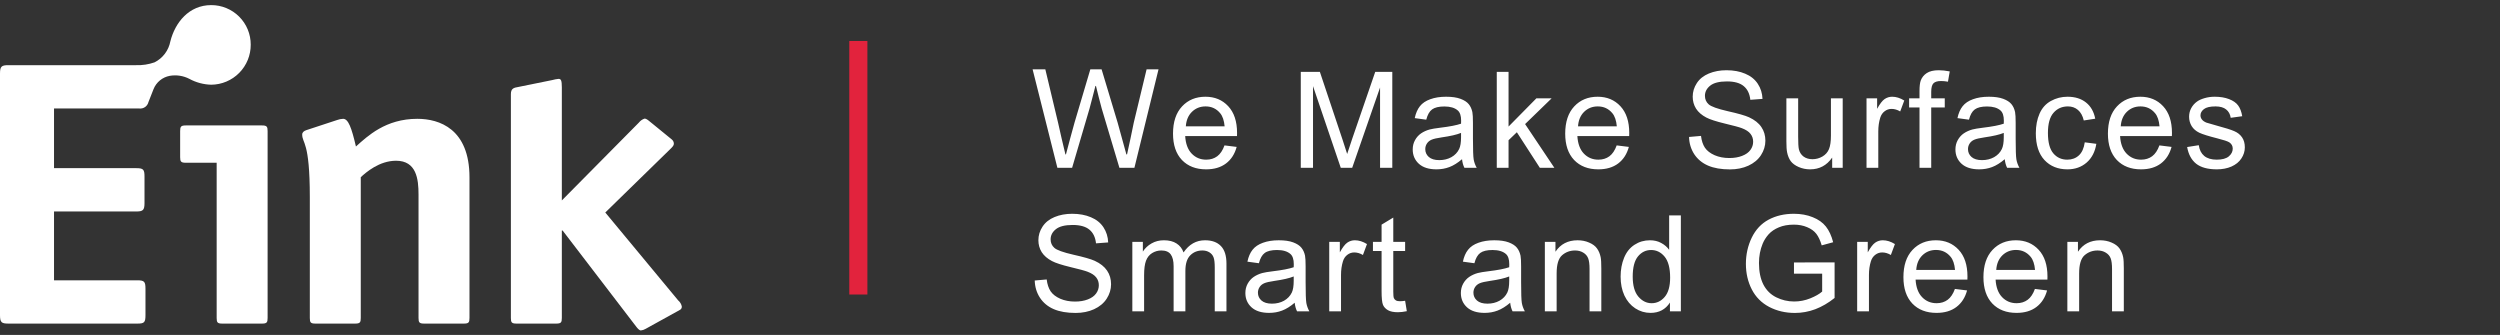 <svg width="209" height="28" viewBox="0 0 209 28" fill="none" xmlns="http://www.w3.org/2000/svg">
<rect x="0" y="0" width="209" height="28" fill="#333333" stroke="none"/>
<path d="M12.411 8.531C12.371 8.7 12.27 8.848 12.128 8.948C11.986 9.047 11.812 9.091 11.639 9.07H4.516V14.058H11.377C11.98 14.058 12.081 14.159 12.081 14.762V16.976C12.081 17.579 11.946 17.68 11.377 17.68H4.516V23.433H11.457C12.061 23.433 12.162 23.534 12.162 24.137V26.351C12.162 26.954 12.061 27.052 11.488 27.052H0.704C0.131 27.052 0 26.954 0 26.351V6.152C0 5.549 0.131 5.448 0.704 5.448H11.377C11.901 5.466 12.425 5.386 12.92 5.212C13.26 5.041 13.556 4.794 13.785 4.49C14.014 4.186 14.17 3.833 14.241 3.46C14.635 1.886 15.798 0.427 17.655 0.427C18.089 0.425 18.52 0.51 18.921 0.676C19.323 0.841 19.688 1.085 19.995 1.392C20.302 1.699 20.546 2.064 20.712 2.466C20.877 2.868 20.962 3.298 20.96 3.732C20.966 4.615 20.621 5.463 20.001 6.091C19.381 6.72 18.537 7.076 17.655 7.082C17.017 7.065 16.392 6.898 15.832 6.593C15.326 6.331 14.748 6.242 14.187 6.341C13.888 6.397 13.608 6.527 13.372 6.719C13.137 6.912 12.953 7.161 12.839 7.443L12.411 8.531Z" fill="white"/>
<path d="M22.372 26.584C22.372 26.954 22.305 27.052 21.904 27.052H18.581C18.18 27.052 18.113 26.954 18.113 26.584V13.606H15.532C15.127 13.606 15.06 13.505 15.06 13.138V10.957C15.06 10.587 15.127 10.486 15.532 10.486H21.904C22.305 10.486 22.372 10.587 22.372 10.957V26.584ZM39.249 26.584C39.249 26.954 39.181 27.052 38.777 27.052H35.458C35.057 27.052 34.989 26.954 34.989 26.584V16.255C34.989 14.981 34.821 13.438 33.112 13.438C31.704 13.438 30.595 14.412 30.16 14.813V26.584C30.16 26.954 30.093 27.052 29.689 27.052H26.369C25.968 27.052 25.901 26.954 25.901 26.584V16.474C25.901 11.756 25.264 12.012 25.264 11.241C25.264 11.075 25.399 10.941 25.631 10.873L28.182 10.034C28.343 9.974 28.513 9.94 28.684 9.933C29.119 9.933 29.389 10.671 29.756 12.248C30.73 11.375 32.239 9.933 34.888 9.933C36.731 9.933 39.249 10.772 39.249 14.829V26.584ZM56.694 25.111C56.849 25.24 56.956 25.416 56.998 25.613C57.005 25.674 56.993 25.737 56.963 25.791C56.932 25.845 56.886 25.887 56.829 25.913L53.978 27.49C53.855 27.565 53.717 27.611 53.574 27.625C53.439 27.625 53.274 27.423 53.173 27.288L47.036 19.274H46.969V26.584C46.969 26.954 46.902 27.052 46.497 27.052H43.178C42.777 27.052 42.71 26.954 42.71 26.584V7.871C42.71 7.399 42.946 7.332 43.346 7.267L46.164 6.695C46.339 6.645 46.518 6.611 46.7 6.594C46.902 6.594 46.969 6.732 46.969 7.298V16.757L53.406 10.253C53.528 10.099 53.691 9.982 53.877 9.916C54.08 9.916 54.214 10.085 54.48 10.287L56.165 11.662C56.22 11.706 56.264 11.762 56.293 11.825C56.323 11.889 56.337 11.959 56.334 12.029C56.334 12.164 56.203 12.299 56.034 12.464L50.602 17.765L56.694 25.111Z" fill="white"/>
<rect x="71" y="3.427" width="1.514" height="21.195" fill="#E2233D"/>
<path d="M88.397 14.026H89.629L91.085 9.075C91.264 8.426 91.41 7.821 91.578 7.183H91.622C91.779 7.821 91.925 8.426 92.104 9.075L93.582 14.026H94.837L96.853 5.794H95.856L94.781 10.262C94.602 11.147 94.422 12.01 94.221 12.906H94.165C93.918 12.01 93.672 11.136 93.437 10.262L92.093 5.794H91.152L89.83 10.251C89.584 11.125 89.349 12.01 89.114 12.906H89.069C88.856 12.01 88.643 11.136 88.453 10.251L87.389 5.794H86.325L88.397 14.026ZM102.368 12.155L103.385 12.281C103.225 12.875 102.928 13.337 102.494 13.665C102.06 13.993 101.506 14.157 100.832 14.157C99.982 14.157 99.308 13.896 98.808 13.375C98.312 12.85 98.064 12.115 98.064 11.171C98.064 10.194 98.316 9.436 98.819 8.896C99.322 8.356 99.975 8.087 100.777 8.087C101.553 8.087 102.188 8.351 102.68 8.88C103.172 9.408 103.418 10.152 103.418 11.111C103.418 11.169 103.416 11.257 103.413 11.373H99.082C99.118 12.011 99.299 12.5 99.623 12.839C99.947 13.178 100.352 13.348 100.837 13.348C101.198 13.348 101.506 13.253 101.761 13.063C102.016 12.874 102.219 12.571 102.368 12.155ZM99.136 10.564H102.379C102.335 10.075 102.211 9.709 102.007 9.465C101.694 9.086 101.287 8.896 100.788 8.896C100.336 8.896 99.955 9.047 99.645 9.35C99.339 9.653 99.169 10.057 99.136 10.564ZM108.745 14.026V6.009H110.342L112.24 11.685C112.415 12.214 112.542 12.609 112.623 12.872C112.714 12.58 112.856 12.152 113.049 11.587L114.969 6.009H116.396V14.026H115.373V7.316L113.044 14.026H112.087L109.768 7.201V14.026H108.745ZM122.226 13.309C121.862 13.619 121.51 13.838 121.171 13.966C120.835 14.093 120.474 14.157 120.088 14.157C119.45 14.157 118.959 14.002 118.617 13.692C118.274 13.379 118.103 12.979 118.103 12.494C118.103 12.21 118.166 11.951 118.294 11.718C118.425 11.481 118.595 11.291 118.803 11.149C119.014 11.007 119.251 10.899 119.514 10.826C119.707 10.775 119.999 10.726 120.389 10.679C121.183 10.584 121.769 10.471 122.144 10.34C122.148 10.205 122.15 10.119 122.15 10.083C122.15 9.682 122.057 9.399 121.871 9.235C121.619 9.013 121.245 8.901 120.75 8.901C120.287 8.901 119.944 8.984 119.721 9.148C119.503 9.308 119.34 9.594 119.235 10.006L118.272 9.875C118.36 9.463 118.504 9.131 118.704 8.88C118.905 8.624 119.195 8.429 119.574 8.294C119.953 8.156 120.392 8.087 120.892 8.087C121.388 8.087 121.79 8.145 122.1 8.262C122.41 8.378 122.638 8.526 122.784 8.705C122.93 8.88 123.032 9.102 123.09 9.372C123.123 9.54 123.139 9.842 123.139 10.28V11.592C123.139 12.507 123.159 13.087 123.2 13.331C123.243 13.572 123.327 13.803 123.451 14.026H122.423C122.321 13.822 122.255 13.583 122.226 13.309ZM122.144 11.111C121.787 11.257 121.251 11.381 120.536 11.483C120.132 11.541 119.845 11.607 119.678 11.68C119.51 11.752 119.381 11.86 119.289 12.002C119.198 12.141 119.153 12.296 119.153 12.467C119.153 12.73 119.251 12.948 119.448 13.123C119.649 13.298 119.94 13.386 120.323 13.386C120.702 13.386 121.039 13.304 121.335 13.14C121.63 12.972 121.847 12.744 121.985 12.456C122.091 12.234 122.144 11.906 122.144 11.472V11.111ZM125.13 14.026V6.009H126.115V10.58L128.444 8.218H129.719L127.498 10.373L129.943 14.026H128.729L126.809 11.056L126.115 11.723V14.026H125.13ZM135.155 12.155L136.172 12.281C136.012 12.875 135.714 13.337 135.281 13.665C134.847 13.993 134.293 14.157 133.618 14.157C132.769 14.157 132.094 13.896 131.595 13.375C131.099 12.85 130.851 12.115 130.851 11.171C130.851 10.194 131.102 9.436 131.606 8.896C132.109 8.356 132.761 8.087 133.563 8.087C134.34 8.087 134.974 8.351 135.467 8.88C135.959 9.408 136.205 10.152 136.205 11.111C136.205 11.169 136.203 11.257 136.199 11.373H131.868C131.905 12.011 132.085 12.5 132.409 12.839C132.734 13.178 133.139 13.348 133.624 13.348C133.984 13.348 134.293 13.253 134.548 13.063C134.803 12.874 135.005 12.571 135.155 12.155ZM131.923 10.564H135.166C135.122 10.075 134.998 9.709 134.794 9.465C134.48 9.086 134.074 8.896 133.574 8.896C133.122 8.896 132.741 9.047 132.431 9.35C132.125 9.653 131.956 10.057 131.923 10.564ZM141.204 11.45L142.205 11.362C142.252 11.764 142.361 12.093 142.533 12.352C142.708 12.607 142.977 12.815 143.342 12.976C143.707 13.133 144.117 13.211 144.573 13.211C144.977 13.211 145.335 13.151 145.644 13.03C145.954 12.91 146.184 12.746 146.333 12.538C146.487 12.327 146.563 12.097 146.563 11.849C146.563 11.598 146.49 11.379 146.344 11.193C146.199 11.003 145.958 10.845 145.623 10.717C145.407 10.633 144.932 10.504 144.195 10.329C143.459 10.15 142.943 9.982 142.648 9.826C142.265 9.625 141.979 9.377 141.789 9.082C141.603 8.783 141.51 8.449 141.51 8.081C141.51 7.676 141.625 7.299 141.855 6.949C142.084 6.595 142.42 6.328 142.861 6.145C143.302 5.963 143.792 5.872 144.332 5.872C144.926 5.872 145.449 5.968 145.901 6.162C146.357 6.351 146.707 6.632 146.951 7.004C147.196 7.376 147.327 7.797 147.345 8.267L146.328 8.344C146.273 7.837 146.087 7.454 145.77 7.195C145.457 6.936 144.992 6.807 144.376 6.807C143.734 6.807 143.265 6.925 142.97 7.162C142.679 7.396 142.533 7.678 142.533 8.01C142.533 8.298 142.637 8.535 142.844 8.721C143.049 8.907 143.581 9.098 144.441 9.295C145.305 9.488 145.898 9.658 146.219 9.804C146.685 10.019 147.03 10.292 147.252 10.624C147.475 10.952 147.586 11.331 147.586 11.762C147.586 12.188 147.464 12.591 147.219 12.97C146.975 13.346 146.623 13.639 146.164 13.851C145.708 14.059 145.194 14.162 144.622 14.162C143.896 14.162 143.287 14.057 142.795 13.845C142.307 13.634 141.922 13.317 141.641 12.894C141.364 12.467 141.218 11.986 141.204 11.45ZM153.17 14.026V13.173C152.718 13.829 152.103 14.157 151.327 14.157C150.984 14.157 150.663 14.091 150.364 13.96C150.069 13.829 149.848 13.665 149.702 13.468C149.56 13.267 149.46 13.023 149.402 12.735C149.362 12.542 149.342 12.236 149.342 11.816V8.218H150.326V11.439C150.326 11.953 150.346 12.299 150.386 12.478C150.448 12.737 150.579 12.941 150.78 13.091C150.98 13.236 151.228 13.309 151.524 13.309C151.819 13.309 152.096 13.235 152.355 13.085C152.614 12.932 152.796 12.726 152.902 12.467C153.011 12.205 153.066 11.825 153.066 11.33V8.218H154.05V14.026H153.17ZM156.041 14.026V8.218H156.927V9.098C157.153 8.686 157.361 8.415 157.55 8.284C157.744 8.152 157.955 8.087 158.185 8.087C158.517 8.087 158.854 8.192 159.197 8.404L158.857 9.317C158.617 9.175 158.376 9.104 158.136 9.104C157.92 9.104 157.727 9.169 157.556 9.301C157.385 9.428 157.262 9.607 157.189 9.837C157.08 10.187 157.025 10.569 157.025 10.985V14.026H156.041ZM160.471 14.026V8.984H159.601V8.218H160.471V7.6C160.471 7.21 160.506 6.92 160.575 6.73C160.67 6.475 160.836 6.269 161.073 6.112C161.313 5.952 161.649 5.872 162.079 5.872C162.356 5.872 162.662 5.905 162.998 5.97L162.85 6.829C162.646 6.792 162.453 6.774 162.27 6.774C161.971 6.774 161.76 6.838 161.636 6.966C161.512 7.093 161.45 7.332 161.45 7.682V8.218H162.582V8.984H161.45V14.026H160.471ZM167.597 13.309C167.232 13.619 166.881 13.838 166.542 13.966C166.206 14.093 165.845 14.157 165.459 14.157C164.821 14.157 164.33 14.002 163.988 13.692C163.645 13.379 163.474 12.979 163.474 12.494C163.474 12.21 163.537 11.951 163.665 11.718C163.796 11.481 163.966 11.291 164.174 11.149C164.385 11.007 164.622 10.899 164.885 10.826C165.078 10.775 165.369 10.726 165.76 10.679C166.554 10.584 167.14 10.471 167.515 10.34C167.519 10.205 167.521 10.119 167.521 10.083C167.521 9.682 167.428 9.399 167.242 9.235C166.99 9.013 166.616 8.901 166.121 8.901C165.657 8.901 165.315 8.984 165.092 9.148C164.874 9.308 164.711 9.594 164.606 10.006L163.643 9.875C163.731 9.463 163.875 9.131 164.075 8.88C164.276 8.624 164.566 8.429 164.945 8.294C165.324 8.156 165.763 8.087 166.263 8.087C166.759 8.087 167.161 8.145 167.471 8.262C167.781 8.378 168.009 8.526 168.155 8.705C168.301 8.88 168.403 9.102 168.461 9.372C168.494 9.54 168.51 9.842 168.51 10.28V11.592C168.51 12.507 168.53 13.087 168.571 13.331C168.614 13.572 168.698 13.803 168.822 14.026H167.794C167.692 13.822 167.626 13.583 167.597 13.309ZM167.515 11.111C167.158 11.257 166.622 11.381 165.907 11.483C165.503 11.541 165.216 11.607 165.049 11.68C164.881 11.752 164.751 11.86 164.66 12.002C164.569 12.141 164.524 12.296 164.524 12.467C164.524 12.73 164.622 12.948 164.819 13.123C165.019 13.298 165.311 13.386 165.694 13.386C166.073 13.386 166.41 13.304 166.706 13.14C167.001 12.972 167.218 12.744 167.356 12.456C167.462 12.234 167.515 11.906 167.515 11.472V11.111ZM174.286 11.898L175.254 12.024C175.148 12.691 174.876 13.214 174.439 13.594C174.005 13.969 173.471 14.157 172.836 14.157C172.042 14.157 171.402 13.898 170.917 13.38C170.436 12.859 170.195 12.114 170.195 11.144C170.195 10.517 170.299 9.968 170.507 9.498C170.715 9.027 171.03 8.675 171.453 8.442C171.879 8.205 172.342 8.087 172.842 8.087C173.473 8.087 173.988 8.247 174.39 8.568C174.791 8.885 175.048 9.337 175.161 9.924L174.204 10.072C174.112 9.682 173.95 9.388 173.717 9.191C173.487 8.994 173.208 8.896 172.88 8.896C172.384 8.896 171.981 9.075 171.672 9.432C171.362 9.786 171.207 10.347 171.207 11.116C171.207 11.896 171.356 12.463 171.655 12.817C171.954 13.171 172.344 13.348 172.825 13.348C173.212 13.348 173.535 13.229 173.793 12.992C174.052 12.755 174.216 12.39 174.286 11.898ZM180.526 12.155L181.543 12.281C181.383 12.875 181.085 13.337 180.652 13.665C180.218 13.993 179.664 14.157 178.989 14.157C178.14 14.157 177.465 13.896 176.966 13.375C176.47 12.85 176.222 12.115 176.222 11.171C176.222 10.194 176.473 9.436 176.977 8.896C177.48 8.356 178.132 8.087 178.934 8.087C179.711 8.087 180.345 8.351 180.837 8.88C181.33 9.408 181.576 10.152 181.576 11.111C181.576 11.169 181.574 11.257 181.57 11.373H177.239C177.275 12.011 177.456 12.5 177.78 12.839C178.105 13.178 178.51 13.348 178.995 13.348C179.355 13.348 179.664 13.253 179.919 13.063C180.174 12.874 180.376 12.571 180.526 12.155ZM177.294 10.564H180.537C180.493 10.075 180.369 9.709 180.165 9.465C179.851 9.086 179.445 8.896 178.945 8.896C178.493 8.896 178.112 9.047 177.802 9.35C177.496 9.653 177.327 10.057 177.294 10.564ZM182.845 12.292L183.818 12.139C183.873 12.529 184.024 12.828 184.272 13.036C184.524 13.244 184.874 13.348 185.322 13.348C185.774 13.348 186.11 13.256 186.328 13.074C186.547 12.888 186.657 12.671 186.657 12.423C186.657 12.201 186.56 12.026 186.367 11.898C186.232 11.811 185.896 11.7 185.36 11.565C184.639 11.383 184.137 11.226 183.857 11.094C183.579 10.96 183.368 10.775 183.222 10.542C183.08 10.305 183.009 10.044 183.009 9.76C183.009 9.501 183.067 9.262 183.184 9.044C183.304 8.821 183.466 8.637 183.671 8.491C183.824 8.378 184.032 8.284 184.294 8.207C184.56 8.127 184.845 8.087 185.147 8.087C185.603 8.087 186.002 8.152 186.345 8.284C186.691 8.415 186.946 8.593 187.11 8.819C187.274 9.042 187.387 9.341 187.449 9.716L186.487 9.848C186.443 9.549 186.316 9.315 186.104 9.148C185.896 8.98 185.601 8.896 185.218 8.896C184.766 8.896 184.443 8.971 184.25 9.12C184.057 9.27 183.96 9.445 183.96 9.645C183.96 9.773 184.001 9.888 184.081 9.99C184.161 10.095 184.287 10.183 184.458 10.252C184.557 10.289 184.846 10.373 185.328 10.504C186.024 10.69 186.509 10.843 186.782 10.963C187.059 11.08 187.276 11.251 187.433 11.477C187.59 11.703 187.668 11.984 187.668 12.319C187.668 12.648 187.572 12.957 187.378 13.249C187.189 13.537 186.914 13.761 186.553 13.922C186.192 14.079 185.783 14.157 185.328 14.157C184.573 14.157 183.997 14 183.599 13.687C183.206 13.373 182.954 12.908 182.845 12.292ZM86.503 23.45L87.504 23.362C87.551 23.764 87.661 24.093 87.832 24.352C88.007 24.608 88.277 24.815 88.641 24.976C89.006 25.133 89.416 25.211 89.872 25.211C90.277 25.211 90.634 25.151 90.944 25.03C91.254 24.91 91.483 24.746 91.633 24.538C91.786 24.327 91.862 24.097 91.862 23.849C91.862 23.598 91.79 23.379 91.644 23.193C91.498 23.003 91.257 22.845 90.922 22.717C90.707 22.633 90.231 22.504 89.495 22.329C88.758 22.15 88.242 21.983 87.947 21.826C87.564 21.625 87.278 21.377 87.088 21.082C86.902 20.783 86.809 20.449 86.809 20.081C86.809 19.677 86.924 19.299 87.154 18.949C87.384 18.596 87.719 18.328 88.16 18.145C88.601 17.963 89.092 17.872 89.631 17.872C90.225 17.872 90.749 17.968 91.201 18.162C91.656 18.351 92.007 18.632 92.251 19.004C92.495 19.376 92.626 19.797 92.644 20.267L91.627 20.344C91.573 19.837 91.387 19.454 91.07 19.195C90.756 18.936 90.291 18.807 89.675 18.807C89.033 18.807 88.565 18.925 88.269 19.162C87.978 19.396 87.832 19.678 87.832 20.01C87.832 20.298 87.936 20.535 88.144 20.721C88.348 20.907 88.88 21.098 89.741 21.295C90.605 21.488 91.197 21.658 91.518 21.804C91.985 22.019 92.329 22.292 92.552 22.624C92.774 22.952 92.885 23.331 92.885 23.762C92.885 24.188 92.763 24.591 92.519 24.97C92.275 25.346 91.923 25.639 91.463 25.851C91.008 26.058 90.493 26.162 89.921 26.162C89.196 26.162 88.587 26.057 88.094 25.845C87.606 25.634 87.221 25.317 86.941 24.894C86.663 24.467 86.518 23.986 86.503 23.45ZM94.663 26.026V20.218H95.543V21.033C95.725 20.748 95.968 20.52 96.271 20.349C96.573 20.174 96.918 20.087 97.304 20.087C97.734 20.087 98.086 20.176 98.36 20.355C98.637 20.533 98.832 20.783 98.945 21.104C99.404 20.426 100.002 20.087 100.739 20.087C101.315 20.087 101.758 20.247 102.067 20.568C102.377 20.885 102.532 21.375 102.532 22.039V26.026H101.553V22.367C101.553 21.973 101.521 21.691 101.455 21.519C101.393 21.344 101.278 21.204 101.11 21.098C100.943 20.993 100.746 20.94 100.52 20.94C100.111 20.94 99.772 21.076 99.503 21.35C99.233 21.62 99.098 22.054 99.098 22.651V26.026H98.114V22.252C98.114 21.815 98.033 21.487 97.873 21.268C97.713 21.049 97.45 20.94 97.085 20.94C96.808 20.94 96.551 21.013 96.314 21.159C96.081 21.304 95.912 21.518 95.806 21.798C95.7 22.079 95.647 22.484 95.647 23.012V26.026H94.663ZM108.236 25.309C107.872 25.619 107.52 25.838 107.181 25.965C106.846 26.093 106.485 26.157 106.098 26.157C105.46 26.157 104.97 26.002 104.627 25.692C104.284 25.379 104.113 24.979 104.113 24.494C104.113 24.21 104.177 23.951 104.304 23.718C104.436 23.481 104.605 23.291 104.813 23.149C105.025 23.007 105.261 22.899 105.524 22.826C105.717 22.775 106.009 22.726 106.399 22.679C107.194 22.584 107.779 22.471 108.154 22.34C108.158 22.205 108.16 22.119 108.16 22.083C108.16 21.682 108.067 21.399 107.881 21.235C107.629 21.013 107.256 20.901 106.76 20.901C106.297 20.901 105.954 20.983 105.732 21.148C105.513 21.308 105.351 21.594 105.245 22.006L104.283 21.875C104.37 21.463 104.514 21.131 104.715 20.88C104.915 20.624 105.205 20.429 105.584 20.294C105.963 20.156 106.403 20.087 106.902 20.087C107.398 20.087 107.801 20.145 108.111 20.262C108.421 20.378 108.648 20.526 108.794 20.705C108.94 20.88 109.042 21.102 109.101 21.372C109.133 21.54 109.15 21.842 109.15 22.28V23.592C109.15 24.507 109.17 25.087 109.21 25.331C109.254 25.572 109.338 25.803 109.461 26.026H108.433C108.331 25.822 108.266 25.583 108.236 25.309ZM108.154 23.111C107.797 23.257 107.261 23.381 106.547 23.483C106.142 23.541 105.856 23.607 105.688 23.68C105.52 23.753 105.391 23.86 105.3 24.002C105.209 24.141 105.163 24.296 105.163 24.467C105.163 24.73 105.261 24.948 105.458 25.123C105.659 25.298 105.951 25.386 106.333 25.386C106.713 25.386 107.05 25.304 107.345 25.14C107.64 24.972 107.857 24.744 107.996 24.456C108.102 24.234 108.154 23.906 108.154 23.472V23.111ZM111.124 26.026V20.218H112.01V21.098C112.236 20.686 112.444 20.415 112.634 20.284C112.827 20.152 113.038 20.087 113.268 20.087C113.6 20.087 113.937 20.192 114.28 20.404L113.941 21.317C113.7 21.175 113.459 21.104 113.219 21.104C113.004 21.104 112.81 21.169 112.639 21.301C112.468 21.428 112.346 21.607 112.273 21.837C112.163 22.187 112.109 22.569 112.109 22.985V26.026H111.124ZM117.468 25.145L117.61 26.015C117.333 26.073 117.085 26.102 116.867 26.102C116.509 26.102 116.232 26.046 116.035 25.933C115.839 25.82 115.7 25.672 115.62 25.49C115.54 25.304 115.5 24.916 115.5 24.325V20.983H114.778V20.218H115.5V18.78L116.478 18.189V20.218H117.468V20.983H116.478V24.38C116.478 24.66 116.495 24.841 116.528 24.921C116.564 25.001 116.621 25.065 116.697 25.112C116.777 25.16 116.89 25.183 117.036 25.183C117.146 25.183 117.29 25.171 117.468 25.145ZM126.252 25.309C125.887 25.619 125.535 25.838 125.196 25.965C124.861 26.093 124.5 26.157 124.113 26.157C123.475 26.157 122.985 26.002 122.642 25.692C122.3 25.379 122.128 24.979 122.128 24.494C122.128 24.21 122.192 23.951 122.32 23.718C122.451 23.481 122.62 23.291 122.828 23.149C123.04 23.007 123.277 22.899 123.539 22.826C123.732 22.775 124.024 22.726 124.414 22.679C125.209 22.584 125.794 22.471 126.17 22.34C126.173 22.205 126.175 22.119 126.175 22.083C126.175 21.682 126.082 21.399 125.896 21.235C125.645 21.013 125.271 20.901 124.775 20.901C124.312 20.901 123.969 20.983 123.747 21.148C123.528 21.308 123.366 21.594 123.26 22.006L122.298 21.875C122.385 21.463 122.529 21.131 122.73 20.88C122.93 20.624 123.22 20.429 123.599 20.294C123.978 20.156 124.418 20.087 124.917 20.087C125.413 20.087 125.816 20.145 126.126 20.262C126.436 20.378 126.664 20.526 126.809 20.705C126.955 20.88 127.057 21.102 127.116 21.372C127.149 21.54 127.165 21.842 127.165 22.28V23.592C127.165 24.507 127.185 25.087 127.225 25.331C127.269 25.572 127.353 25.803 127.477 26.026H126.449C126.346 25.822 126.281 25.583 126.252 25.309ZM126.17 23.111C125.812 23.257 125.276 23.381 124.562 23.483C124.157 23.541 123.871 23.607 123.703 23.68C123.536 23.753 123.406 23.86 123.315 24.002C123.224 24.141 123.178 24.296 123.178 24.467C123.178 24.73 123.277 24.948 123.474 25.123C123.674 25.298 123.966 25.386 124.349 25.386C124.728 25.386 125.065 25.304 125.36 25.14C125.656 24.972 125.872 24.744 126.011 24.456C126.117 24.234 126.17 23.906 126.17 23.472V23.111ZM129.15 26.026V20.218H130.036V21.044C130.463 20.406 131.079 20.087 131.885 20.087C132.235 20.087 132.556 20.15 132.847 20.278C133.143 20.402 133.363 20.566 133.509 20.77C133.655 20.974 133.757 21.217 133.815 21.498C133.852 21.68 133.87 21.999 133.87 22.455V26.026H132.886V22.493C132.886 22.092 132.847 21.793 132.771 21.596C132.694 21.395 132.557 21.237 132.361 21.12C132.167 21 131.939 20.94 131.677 20.94C131.258 20.94 130.895 21.073 130.589 21.339C130.286 21.605 130.135 22.11 130.135 22.854V26.026H129.15ZM139.607 26.026V25.293C139.239 25.869 138.697 26.157 137.983 26.157C137.52 26.157 137.093 26.029 136.703 25.774C136.317 25.519 136.016 25.163 135.801 24.708C135.589 24.248 135.483 23.721 135.483 23.127C135.483 22.548 135.58 22.023 135.773 21.552C135.967 21.078 136.256 20.715 136.643 20.464C137.029 20.212 137.461 20.087 137.939 20.087C138.289 20.087 138.601 20.161 138.874 20.311C139.148 20.457 139.37 20.648 139.541 20.885V18.009H140.52V26.026H139.607ZM136.495 23.127C136.495 23.871 136.652 24.427 136.965 24.795C137.279 25.163 137.649 25.348 138.076 25.348C138.506 25.348 138.87 25.173 139.169 24.823C139.472 24.469 139.623 23.931 139.623 23.209C139.623 22.415 139.47 21.831 139.164 21.459C138.858 21.087 138.48 20.901 138.032 20.901C137.594 20.901 137.228 21.08 136.933 21.437C136.641 21.795 136.495 22.358 136.495 23.127ZM149.976 22.881V21.941L153.372 21.935V24.91C152.851 25.326 152.313 25.639 151.759 25.851C151.205 26.058 150.636 26.162 150.053 26.162C149.265 26.162 148.549 25.995 147.904 25.659C147.262 25.32 146.777 24.832 146.449 24.194C146.121 23.556 145.957 22.843 145.957 22.055C145.957 21.275 146.119 20.548 146.443 19.873C146.772 19.195 147.242 18.692 147.854 18.364C148.467 18.036 149.172 17.872 149.971 17.872C150.55 17.872 151.074 17.967 151.54 18.156C152.011 18.342 152.379 18.603 152.645 18.938C152.911 19.274 153.113 19.711 153.252 20.251L152.295 20.513C152.175 20.105 152.025 19.784 151.847 19.551C151.668 19.317 151.413 19.131 151.081 18.993C150.749 18.851 150.381 18.78 149.976 18.78C149.491 18.78 149.072 18.854 148.718 19.004C148.365 19.15 148.079 19.343 147.86 19.584C147.645 19.824 147.477 20.088 147.357 20.377C147.153 20.872 147.05 21.41 147.05 21.99C147.05 22.704 147.173 23.302 147.417 23.784C147.665 24.265 148.024 24.622 148.494 24.855C148.964 25.089 149.464 25.205 149.993 25.205C150.452 25.205 150.9 25.118 151.338 24.943C151.775 24.764 152.107 24.575 152.333 24.374V22.881H149.976ZM155.259 26.026V20.218H156.145V21.098C156.371 20.686 156.579 20.415 156.769 20.284C156.962 20.152 157.173 20.087 157.403 20.087C157.735 20.087 158.072 20.192 158.415 20.404L158.076 21.317C157.835 21.175 157.594 21.104 157.354 21.104C157.139 21.104 156.945 21.169 156.774 21.301C156.603 21.428 156.481 21.607 156.408 21.837C156.298 22.187 156.244 22.569 156.244 22.985V26.026H155.259ZM163.43 24.155L164.447 24.281C164.287 24.875 163.99 25.337 163.556 25.665C163.122 25.993 162.568 26.157 161.893 26.157C161.044 26.157 160.369 25.896 159.87 25.375C159.374 24.85 159.126 24.115 159.126 23.171C159.126 22.194 159.378 21.436 159.881 20.896C160.384 20.356 161.036 20.087 161.838 20.087C162.615 20.087 163.249 20.351 163.742 20.88C164.234 21.408 164.48 22.152 164.48 23.111C164.48 23.169 164.478 23.257 164.474 23.373H160.143C160.18 24.011 160.36 24.5 160.685 24.839C161.009 25.178 161.414 25.348 161.899 25.348C162.26 25.348 162.568 25.253 162.823 25.063C163.078 24.874 163.28 24.571 163.43 24.155ZM160.198 22.564H163.441C163.397 22.075 163.273 21.709 163.069 21.465C162.755 21.086 162.349 20.896 161.849 20.896C161.397 20.896 161.016 21.047 160.706 21.35C160.4 21.652 160.231 22.057 160.198 22.564ZM170.118 24.155L171.136 24.281C170.975 24.875 170.678 25.337 170.244 25.665C169.81 25.993 169.256 26.157 168.582 26.157C167.732 26.157 167.058 25.896 166.558 25.375C166.062 24.85 165.815 24.115 165.815 23.171C165.815 22.194 166.066 21.436 166.569 20.896C167.072 20.356 167.725 20.087 168.527 20.087C169.304 20.087 169.938 20.351 170.43 20.88C170.922 21.408 171.168 22.152 171.168 23.111C171.168 23.169 171.167 23.257 171.163 23.373H166.832C166.868 24.011 167.049 24.5 167.373 24.839C167.698 25.178 168.102 25.348 168.587 25.348C168.948 25.348 169.256 25.253 169.511 25.063C169.767 24.874 169.969 24.571 170.118 24.155ZM166.886 22.564H170.129C170.086 22.075 169.962 21.709 169.758 21.465C169.444 21.086 169.037 20.896 168.538 20.896C168.086 20.896 167.705 21.047 167.395 21.35C167.089 21.652 166.919 22.057 166.886 22.564ZM172.831 26.026V20.218H173.717V21.044C174.144 20.406 174.76 20.087 175.566 20.087C175.916 20.087 176.236 20.15 176.528 20.278C176.823 20.402 177.044 20.566 177.19 20.77C177.336 20.974 177.438 21.217 177.496 21.498C177.533 21.68 177.551 21.999 177.551 22.455V26.026H176.566V22.493C176.566 22.092 176.528 21.793 176.452 21.596C176.375 21.395 176.238 21.237 176.041 21.12C175.848 21 175.62 20.94 175.358 20.94C174.939 20.94 174.576 21.073 174.27 21.339C173.967 21.605 173.816 22.11 173.816 22.854V26.026H172.831Z" fill="white"/>
</svg>